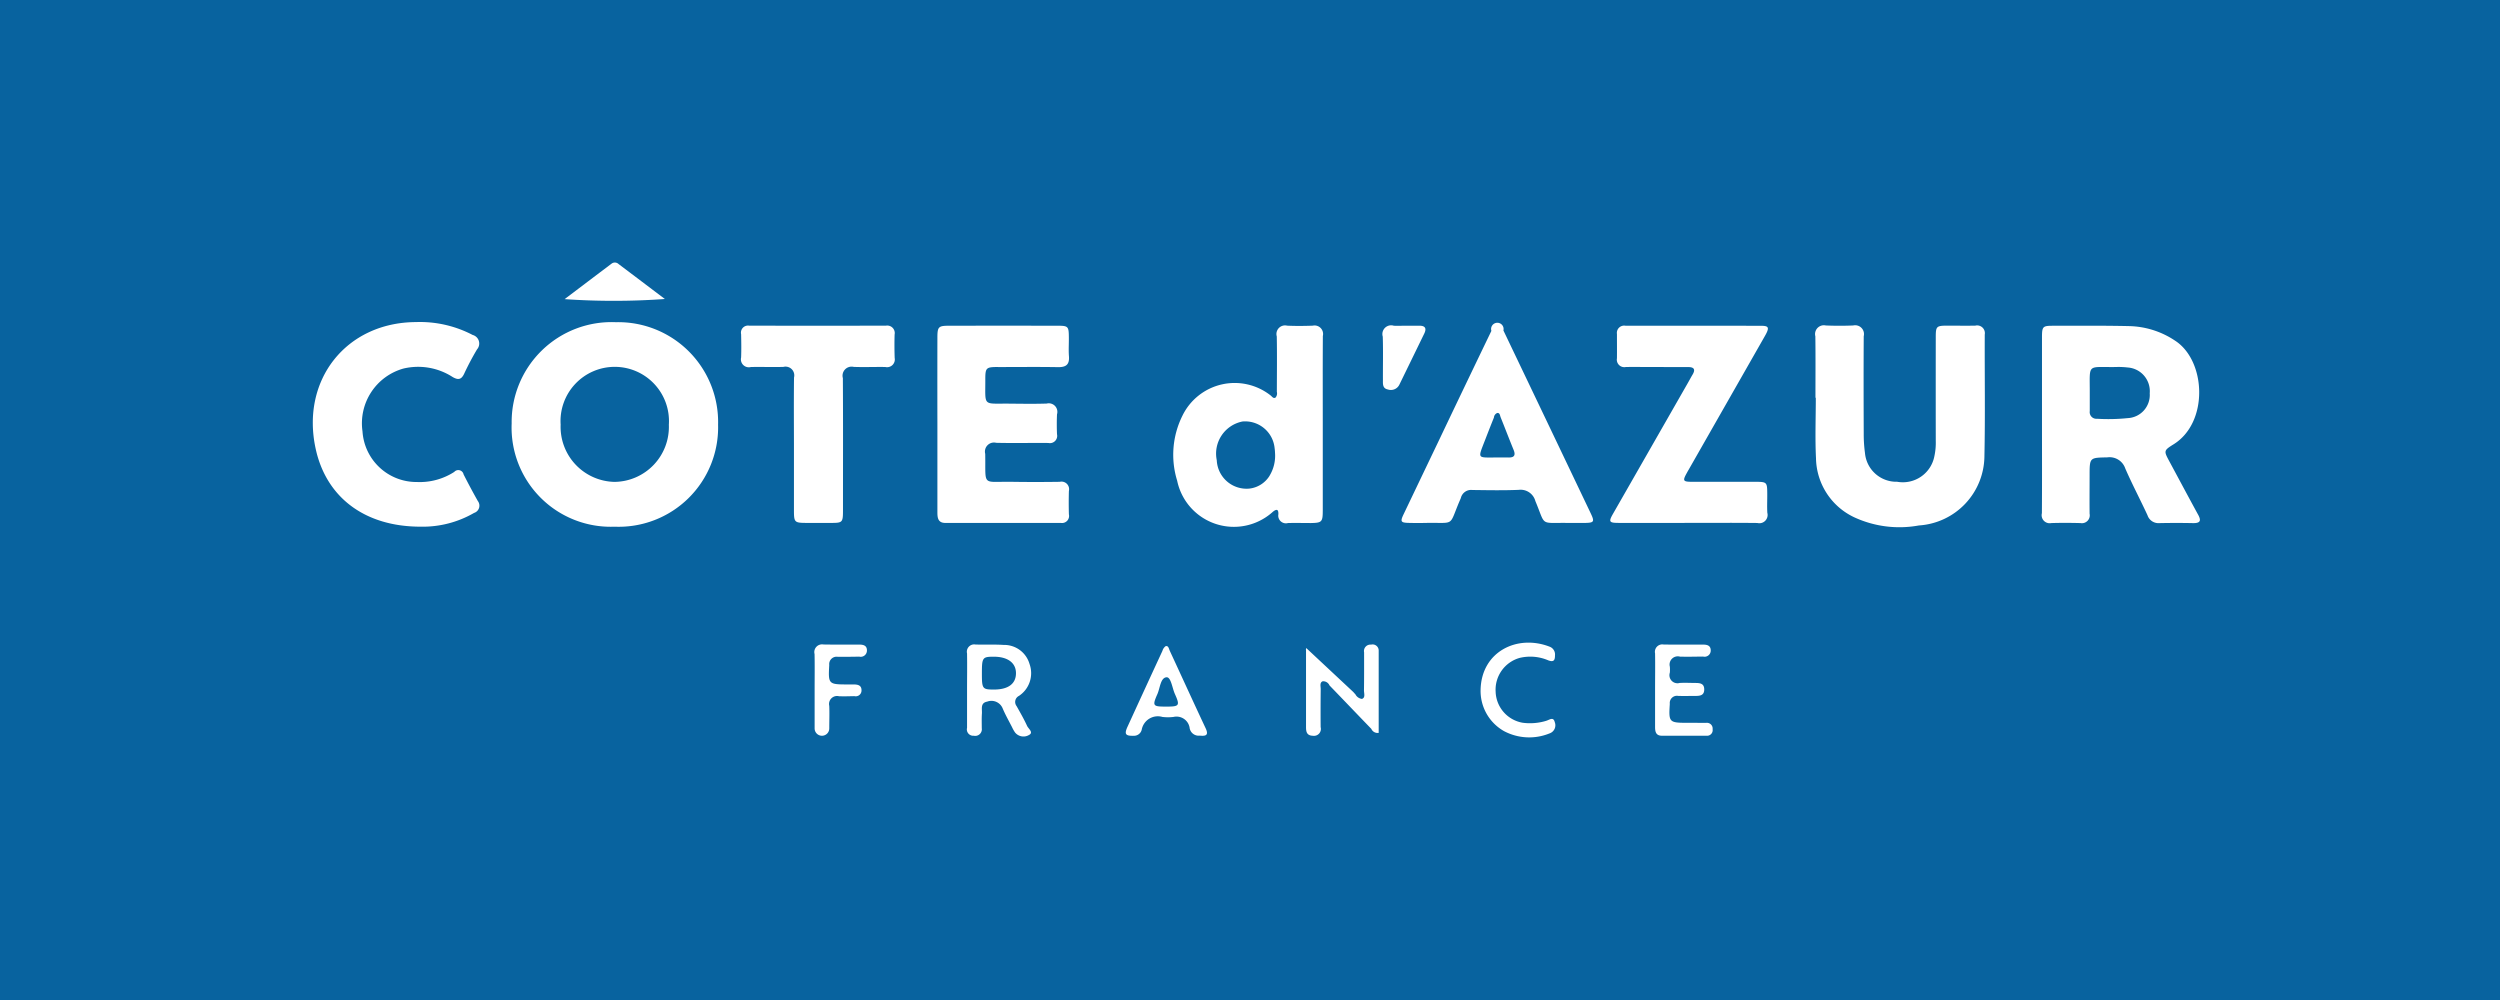 <svg xmlns="http://www.w3.org/2000/svg" viewBox="0 0 200 80"><path fill="#08639f" d="M0 0h200v80H0z"/><path data-name="Forme 2" d="M53.189 23.92c-1.26-.953-2.478-1.875-3.7-2.795a.434.434 0 00-.567-.03c-1.235.931-2.468 1.864-3.753 2.836a57.063 57.063 0 008.02-.011zm-3.918 1.856a7.993 7.993 0 00-8.338 8.1 7.936 7.936 0 008.238 8.26 7.955 7.955 0 008.276-8.156 7.991 7.991 0 00-8.176-8.204zm-.1 12.775a4.405 4.405 0 01-4.32-4.584 4.338 4.338 0 118.657.012 4.4 4.4 0 01-4.336 4.572zm19.576 13.017c-.958-.005-1.915.009-2.873-.009a.618.618 0 00-.709.765c.019.946.005 1.893.005 2.84v3.116a.585.585 0 001.171-.011c0-.6.025-1.2 0-1.8a.64.64 0 01.778-.77c.41.016.821 0 1.231-.007a.462.462 0 00.571-.445c.012-.415-.272-.483-.595-.491h-.547c-1.506 0-1.525-.041-1.439-1.557a.591.591 0 01.683-.654c.57 0 1.14 0 1.71-.015a.5.5 0 00.622-.478c.009-.417-.289-.483-.608-.484zm-31.66-13.615a.432.432 0 00-.747-.2 5.1 5.1 0 01-2.992.808A4.327 4.327 0 0129 34.511a4.549 4.549 0 013.275-5.027 5.089 5.089 0 013.94.68c.43.246.688.219.914-.257a21.9 21.9 0 011.032-1.954.711.711 0 00-.349-1.157 9.091 9.091 0 00-4.55-1.029c-5.58.031-9.226 4.648-8 10.173.853 3.855 3.919 6.19 8.369 6.194a8.209 8.209 0 004.294-1.1.609.609 0 00.3-.954 54.682 54.682 0 01-1.138-2.127zm34.481-11.185a.6.6 0 00-.691-.715q-5.471.011-10.943 0a.565.565 0 00-.645.68c.014.623.025 1.247 0 1.869a.635.635 0 00.782.76c.866-.021 1.733.018 2.6-.01a.7.7 0 01.851.85c-.023 1.777-.008 3.555-.006 5.332v5.262c0 1.007.032 1.034 1.054 1.038h1.847c1.006 0 1.021-.019 1.022-1.059 0-3.508.013-7.016-.009-10.524a.723.723 0 01.861-.9c.842.034 1.687-.006 2.53.009a.62.62 0 00.753-.724 30.611 30.611 0 01-.006-1.868zm64.912 31.064q-.753-.007-1.5-.007c-1.458 0-1.491-.051-1.395-1.514a.576.576 0 01.687-.637c.455.012.911 0 1.367 0 .37 0 .709-.042.7-.537-.01-.451-.326-.495-.669-.5-.433 0-.868-.028-1.3 0a.643.643 0 01-.783-.822 2.608 2.608 0 000-.484.657.657 0 01.812-.8c.615.017 1.231 0 1.847-.006a.492.492 0 00.612-.484c0-.412-.3-.472-.617-.473-1.049 0-2.1.007-3.146-.006a.593.593 0 00-.689.711c.015.97 0 1.939 0 2.908v2.977c0 .387.072.7.547.7h3.556a.45.45 0 00.5-.522.456.456 0 00-.529-.504zm-16.206-31.394a.5.5 0 10-.963.034q-2.145 4.45-4.269 8.911-1.373 2.867-2.743 5.735c-.3.626-.246.7.449.715.456.01.912.01 1.368 0 2.349-.041 1.754.331 2.675-1.809.027-.064.059-.127.079-.192a.848.848 0 01.93-.632c1.232.015 2.465.04 3.7-.012a1.22 1.22 0 011.33.9c.864 2.057.3 1.709 2.647 1.747.433 0 .867.005 1.3 0 .759-.013.807-.09.466-.8q-3.481-7.304-6.969-14.597zm.419 10.162h-.952c-1.58-.005-1.535.154-.934-1.4.232-.6.465-1.2.706-1.792a.433.433 0 01.265-.369c.214-.024.217.2.271.339.352.871.686 1.75 1.042 2.619.174.429.04.609-.398.603zm-11.008 14.971a.514.514 0 00-.557.618c0 1.016.006 2.032-.01 3.047 0 .235.131.576-.162.677a.685.685 0 01-.529-.377c-.069-.06-.122-.138-.189-.2l-3.735-3.49a.207.207 0 00-.021.156v6.166c0 .387.067.679.548.693a.553.553 0 00.622-.691q-.012-1.524.005-3.048c0-.216-.1-.518.16-.62a.552.552 0 01.545.335c1.118 1.154 2.225 2.319 3.343 3.472a.548.548 0 00.59.321v-6.565a.486.486 0 00-.61-.494zm25.428-14.029q3.045-5.338 6.088-10.677c.366-.644.314-.8-.291-.8-3.626-.012-7.252 0-10.878-.008a.583.583 0 00-.676.665c0 .647.007 1.293 0 1.939a.6.6 0 00.715.7c.661-.011 1.323 0 1.984 0l3.011.005c.451 0 .589.185.341.6-.13.218-.248.442-.373.661l-6 10.489c-.349.612-.3.712.4.716 1.87.01 3.74 0 5.611 0 1.847 0 3.7-.014 5.542.007a.661.661 0 00.8-.812c-.032-.529 0-1.062-.007-1.593-.007-.845-.046-.886-.909-.889h-5.063c-.788 0-.821-.071-.431-.764.042-.081.09-.159.136-.239zm-21.561-11.484h-1.161c-.3 0-.594.022-.888 0a.7.7 0 00-.882.872c.038 1.152.007 2.305.013 3.458 0 .319-.041.683.393.769a.751.751 0 00.926-.392q1-2.047 1.994-4.093c.2-.423.046-.617-.395-.614zm10.169 31.6a4.472 4.472 0 01-1.894.164 2.6 2.6 0 01-2.176-2.493 2.641 2.641 0 011.934-2.7 3.648 3.648 0 012.279.2c.409.152.539.018.535-.4a.663.663 0 00-.445-.7c-2.556-.988-5.427.376-5.506 3.435a3.689 3.689 0 001.869 3.323 4.3 4.3 0 003.644.186.683.683 0 00.418-.905c-.109-.453-.43-.175-.658-.114zm52.131-16.477c-.773-1.414-1.53-2.837-2.294-4.255-.457-.85-.477-.88.334-1.384 2.807-1.748 2.59-6.636.157-8.26a6.865 6.865 0 00-3.728-1.194c-2.029-.046-4.06-.027-6.089-.027-.818 0-.871.063-.873.931v6.927c0 2.379.01 4.756-.007 7.136a.642.642 0 00.751.791c.775-.025 1.551-.02 2.326 0a.631.631 0 00.739-.748c-.012-1.015 0-2.031 0-3.046 0-1.462 0-1.433 1.42-1.463a1.324 1.324 0 011.432.885c.551 1.267 1.2 2.491 1.779 3.744a.923.923 0 00.944.632 62.434 62.434 0 012.737 0c.563-.001.62-.213.372-.673zm-5.642-7.731a15.016 15.016 0 01-2.451.051.533.533 0 01-.578-.61v-1.45c.011-2.412-.263-2.047 2.071-2.079a6.066 6.066 0 01.953.036 1.9 1.9 0 011.773 2.067 1.852 1.852 0 01-1.768 1.985zm-11.43-6.683a.619.619 0 00-.756-.716c-.752.016-1.5 0-2.257 0-.847.006-.905.06-.906.9q-.006 4.155 0 8.311a5.09 5.09 0 01-.111 1.236 2.567 2.567 0 01-2.979 2.043 2.522 2.522 0 01-2.573-2.3 11.314 11.314 0 01-.1-1.517c-.01-2.609-.016-5.218 0-7.826a.706.706 0 00-.843-.86c-.729.03-1.46.031-2.189 0a.705.705 0 00-.838.866c.022 1.638.008 3.278.008 4.916h.028c0 1.616-.066 3.235.016 4.846a5.318 5.318 0 003.078 4.726 8.6 8.6 0 005.153.644 5.6 5.6 0 005.242-5.514c.069-3.243.014-6.5.027-9.755zM81.516 55.672a2.177 2.177 0 00.846-2.556 2.107 2.107 0 00-2.062-1.522c-.749-.048-1.5-.013-2.255-.032a.587.587 0 00-.681.714c.017.968 0 1.937 0 2.906v3.046a.508.508 0 00.536.631.531.531 0 00.642-.6c0-.392-.016-.785.011-1.175.025-.363-.142-.849.421-.953a.97.97 0 011.245.555c.215.508.49.989.741 1.481a2.935 2.935 0 00.236.42.864.864 0 001.119.215c.4-.205-.044-.5-.148-.731-.248-.543-.548-1.063-.84-1.584a.54.54 0 01.189-.815zm-1.983-.508c-.945 0-.982-.046-.981-1.315 0-1.238.051-1.309.926-1.312 1.135-.006 1.805.489 1.8 1.329s-.622 1.293-1.745 1.298zm.311-25.8c1.6 0 3.193-.02 4.788.008.635.01.938-.188.884-.872-.04-.5 0-1.015-.008-1.523-.006-.862-.052-.917-.886-.918q-4.344-.007-8.688 0c-.86 0-.94.082-.942.952q-.008 3.463 0 6.926v7.064c0 .459.065.836.648.835q4.618-.006 9.235 0a.566.566 0 00.637-.688 32.35 32.35 0 010-1.869.608.608 0 00-.73-.734c-1.277.019-2.554.021-3.831 0-2.443-.039-2.084.418-2.133-2.237a.723.723 0 01.877-.883c1.39.035 2.782 0 4.173.013a.583.583 0 00.693-.7 17.984 17.984 0 010-1.592.686.686 0 00-.826-.861c-1 .033-2.007.015-3.01.006-2.133-.019-1.892.261-1.9-1.917-.001-.96.056-1.01 1.018-1.014zm25.978 11.511v-6.928c0-2.356-.009-4.712.006-7.068a.681.681 0 00-.806-.826c-.684.026-1.37.032-2.053 0a.688.688 0 00-.827.859c.029 1.477.009 2.956.006 4.434a.513.513 0 01-.1.455c-.171.117-.282-.074-.4-.166a4.645 4.645 0 00-7.056 1.626 7.013 7.013 0 00-.419 5.194 4.636 4.636 0 007.662 2.483c.342-.272.447-.143.435.205a.613.613 0 00.77.7c.616-.017 1.232 0 1.848 0 .853-.017.931-.091.933-.971zm-4.253-2.819a2.186 2.186 0 01-1.627 1.032 2.385 2.385 0 01-2.6-2.268 2.618 2.618 0 012.055-3.1 2.369 2.369 0 012.573 2.14 2.908 2.908 0 01.031.361 3.069 3.069 0 01-.433 1.832zm-7.987 14.005c-.071-.152-.1-.416-.323-.372a.682.682 0 00-.262.375q-1.406 3.039-2.8 6.084c-.267.585-.151.731.475.713a.633.633 0 00.665-.483 1.311 1.311 0 011.656-1.023 3.711 3.711 0 00.888 0 1.062 1.062 0 011.284.838.729.729 0 00.816.657c.459.045.744-.006.472-.586-.969-2.064-1.912-4.136-2.871-6.203zm-.35 4.467c-1 0-1.055-.065-.641-1 .215-.486.247-1.312.733-1.345.356-.023.452.853.664 1.328.429.959.37 1.023-.756 1.017z" fill="#fff" fill-rule="evenodd"/></svg>